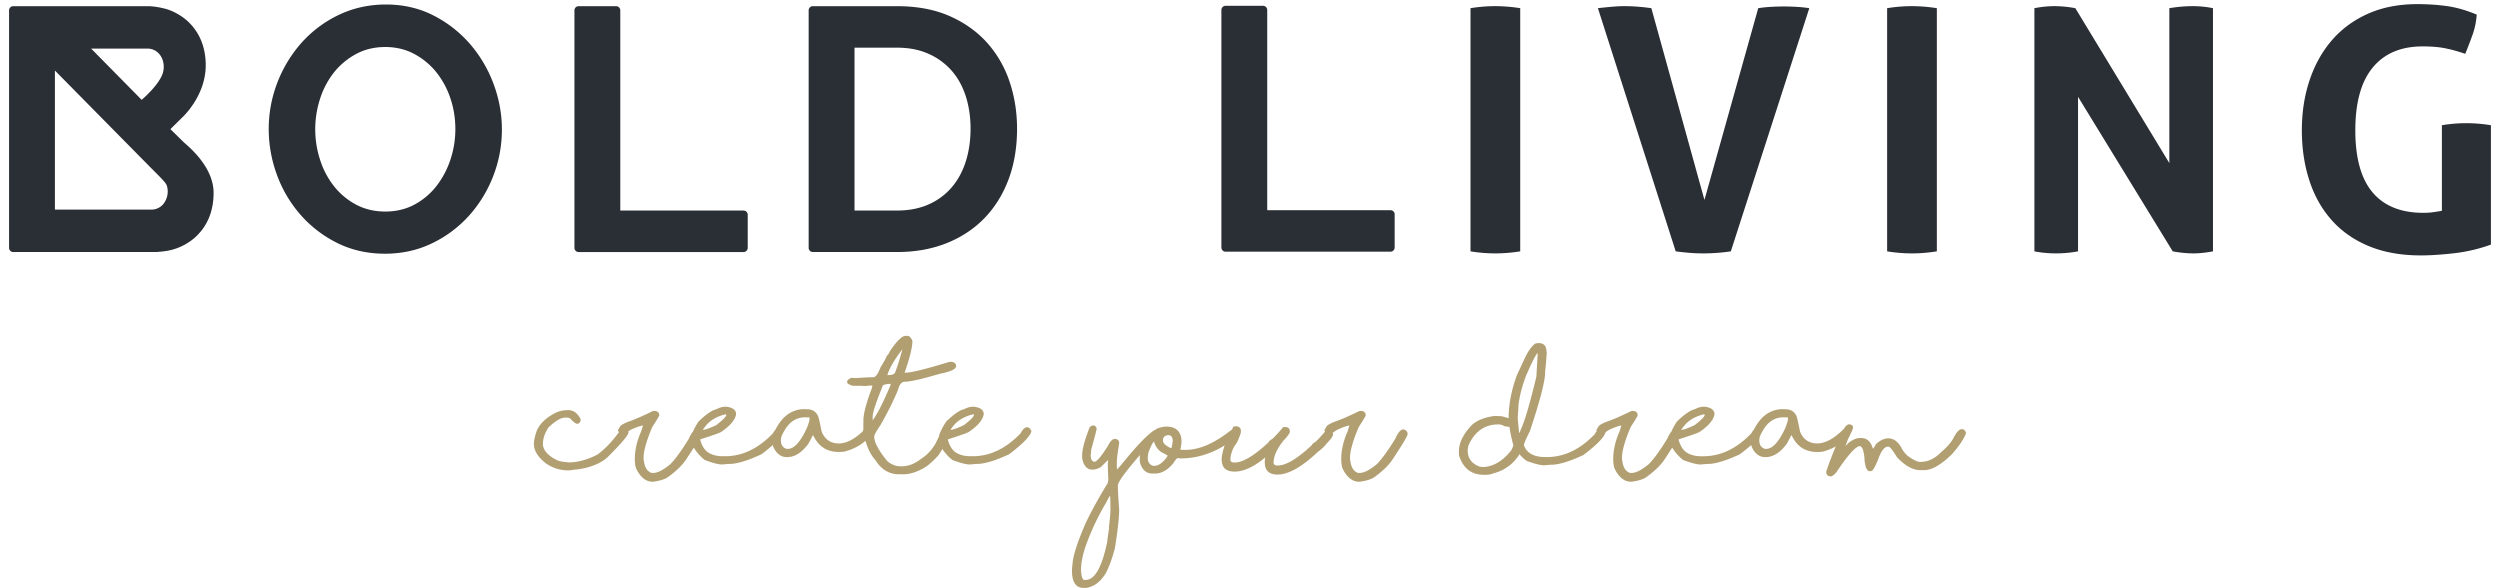 <svg width="272" height="64" viewBox="0 0 272 64" fill="none" xmlns="http://www.w3.org/2000/svg"><path fill-rule="evenodd" clip-rule="evenodd" d="M51.146 4.797a13.127 13.127 0 0 0-3.977-3.109C45.62.892 43.88.49 41.993.49c-1.83 0-3.549.376-5.109 1.12a12.794 12.794 0 0 0-4.036 2.997 14.16 14.16 0 0 0-2.65 4.326 13.91 13.91 0 0 0-.96 5.114c0 1.698.302 3.38.901 5a13.707 13.707 0 0 0 2.58 4.345 12.965 12.965 0 0 0 3.996 3.055c1.547.768 3.286 1.157 5.171 1.157 1.831 0 3.544-.376 5.091-1.119a12.986 12.986 0 0 0 4.015-2.978 13.908 13.908 0 0 0 2.653-4.308c.638-1.62.961-3.344.961-5.116 0-1.672-.305-3.334-.904-4.943a14.161 14.161 0 0 0-2.556-4.343zm-9.224 18.218c-1.158 0-2.213-.243-3.137-.73a7.586 7.586 0 0 1-2.405-1.974 9.049 9.049 0 0 1-1.539-2.876 10.738 10.738 0 0 1-.018-6.686 9.113 9.113 0 0 1 1.506-2.86 7.79 7.79 0 0 1 2.407-2.01c.935-.508 2.008-.764 3.186-.764 1.132 0 2.174.245 3.098.73a7.782 7.782 0 0 1 2.408 1.958 9.243 9.243 0 0 1 1.56 2.846c.368 1.075.555 2.217.555 3.398 0 1.111-.174 2.215-.523 3.28a9.587 9.587 0 0 1-1.51 2.884 7.537 7.537 0 0 1-2.403 2.041c-.934.507-2.007.763-3.185.763zM80.896 22.908H67.487V1.13a.458.458 0 0 0-.456-.458h-4.077a.457.457 0 0 0-.455.458v25.837c0 .25.204.456.455.456h17.942a.457.457 0 0 0 .456-.456v-3.603a.457.457 0 0 0-.456-.456zM21.891 17.446l-.13-.172c-.613-.773-1.255-1.344-1.604-1.654a11.828 11.828 0 0 1-.243-.22l-1.373-1.352 1.373-1.352c.415-.408 2.471-2.574 2.471-5.601 0-.22-.01-.451-.033-.717-.11-1.232-.505-2.315-1.173-3.222a6.13 6.13 0 0 0-.848-.927c-.678-.596-1.603-1.093-2.412-1.293-.809-.202-1.41-.264-1.887-.264H1.442a.457.457 0 0 0-.456.456v25.837c0 .253.205.456.456.456h15.445c.277 0 1.227-.072 1.893-.264a6.253 6.253 0 0 0 2.407-1.293c.307-.272.591-.582.84-.917.673-.907 1.07-1.995 1.18-3.23.023-.268.034-.496.034-.72 0-1.17-.454-2.363-1.35-3.551zm-5.859-12.16a1.68 1.68 0 0 1 1.34.644c.393.494.54 1.216.381 1.879-.323 1.363-2.34 3.053-2.34 3.053L9.915 5.287h6.116zM5.975 7.675L16.28 18.12c1.521 1.523 1.8 1.792 1.898 2.164a2.19 2.19 0 0 1-.379 1.879 1.683 1.683 0 0 1-1.342.643H5.975V7.674zM109.832 8.859a12.118 12.118 0 0 0-2.477-4.254c-1.096-1.206-2.471-2.174-4.087-2.878-1.616-.7-3.518-1.055-5.66-1.055h-9.17a.457.457 0 0 0-.456.456v25.837c0 .253.205.455.456.455h9.17c1.967 0 3.775-.322 5.374-.96 1.605-.638 2.993-1.557 4.125-2.725 1.132-1.168 2.016-2.594 2.63-4.235.61-1.632.919-3.481.919-5.491 0-1.811-.277-3.544-.824-5.15zM97.608 22.906h-4.637V5.186h4.637c1.266 0 2.403.22 3.384.654a7.285 7.285 0 0 1 2.501 1.797c.682.76 1.207 1.693 1.562 2.769.359 1.088.541 2.299.541 3.603 0 1.283-.176 2.484-.525 3.575-.343 1.076-.858 2.02-1.531 2.807a7.051 7.051 0 0 1-2.497 1.846c-.992.443-2.146.669-3.435.669zM159.991.89c.907-.146 1.803-.22 2.687-.22a17.6 17.6 0 0 1 2.722.22v26.457c-.933.148-1.829.222-2.687.222-.907 0-1.815-.074-2.722-.222V.89zM173.853.89c.417-.05.896-.097 1.434-.146.54-.051 1.019-.074 1.437-.074.931 0 1.912.074 2.943.22l5.776 20.864L191.296.89c.488-.074.962-.123 1.415-.146a24.176 24.176 0 0 1 2.722 0c.454.023.927.072 1.419.146l-8.538 26.457a20.343 20.343 0 0 1-3.016.222c-.492 0-.971-.02-1.437-.056a29.259 29.259 0 0 1-1.544-.166L173.853.89zM205.32.89c.907-.146 1.803-.22 2.687-.22a17.6 17.6 0 0 1 2.722.22v26.457c-.933.148-1.826.222-2.687.222-.907 0-1.815-.074-2.722-.222V.89zM221.342.89c.76-.146 1.485-.22 2.172-.22.734 0 1.496.074 2.282.22l10.228 16.853V.89c.883-.146 1.73-.22 2.54-.22.76 0 1.495.074 2.208.22v26.457c-.787.148-1.499.222-2.136.222a12.51 12.51 0 0 1-2.243-.222L226.09 10.532v16.815c-.787.148-1.583.222-2.392.222-.809 0-1.596-.074-2.356-.222V.89zM265.677 13.622c.907-.146 1.79-.22 2.651-.22.858 0 1.754.074 2.684.22v12.99a17.51 17.51 0 0 1-3.991.94c-1.387.157-2.594.237-3.626.237-2.158 0-4.046-.338-5.667-1.012-1.619-.673-2.968-1.618-4.046-2.832-1.08-1.216-1.89-2.656-2.428-4.325-.54-1.668-.812-3.483-.812-5.445 0-1.964.282-3.785.848-5.465.564-1.68 1.38-3.134 2.446-4.36 1.067-1.228 2.381-2.183 3.938-2.872C259.231.792 261.003.45 262.99.45c1.179 0 2.277.074 3.294.22 1.017.15 2.08.456 3.183.92a8.139 8.139 0 0 1-.44 2.153 43.42 43.42 0 0 1-.81 2.115 16.564 16.564 0 0 0-2.281-.625c-.664-.122-1.45-.184-2.356-.184-2.354 0-4.165.768-5.427 2.3-1.265 1.534-1.894 3.808-1.894 6.827 0 3.017.624 5.268 1.874 6.751 1.252 1.485 3.093 2.228 5.521 2.228.418 0 .791-.026 1.122-.075.33-.048.629-.097.901-.146v-9.31zM151.284 22.869h-13.409V1.09a.457.457 0 0 0-.456-.458h-4.077a.457.457 0 0 0-.455.458v25.837c0 .25.205.456.455.456h17.942a.456.456 0 0 0 .456-.456v-3.603a.456.456 0 0 0-.456-.456z" fill="#2A2E35"/><path fill-rule="evenodd" clip-rule="evenodd" d="M42.245 37.262l-.08-.169v.003c.024.053.047.102.065.166h.015zM62.728 51.139l.164-.082h-.005l-.16.023v.059zM93.922 45.431c-.01-.05-.02-.085-.038-.085l.038.085zM94.958 45.576a.427.427 0 0 0 .026.105l.015-.018-.041-.087z" fill="#B19F71"/><path fill-rule="evenodd" clip-rule="evenodd" d="M111.749 46.488h-.029c-.218 0-.445.22-.683.661-1.593 1.659-3.329 2.489-5.207 2.489h-.256c-.578 0-1.083-.12-1.508-.361-.423-.249-.732-.715-.932-1.398v-.029c0-.025.013-.048.044-.066 1.236-.392 1.971-.651 2.204-.774.997-.668 1.544-1.316 1.649-1.943 0-.446-.348-.72-1.044-.817h-.129c-.294 0-.616.092-.967.271-.49.108-1.14.561-1.957 1.355-.473.743-.728 1.286-.787 1.654a22.34 22.34 0 0 0-.337.682c-.418.729-.93 1.285-1.537 1.669-.706.569-1.441.853-2.205.853h-.087c-.49 0-.96-.177-1.416-.535-.72-.861-1.183-1.608-1.388-2.246l-.061-.346v-.105c0-.179.227-.597.68-1.25.795-1.398 1.427-2.671 1.9-3.813.152-.604.4-.906.742-.906.582 0 1.848-.287 3.799-.861 1.191-.235 1.786-.512 1.786-.824 0-.29-.172-.449-.513-.479h-.207c-2.566.786-4.156 1.178-4.774 1.178-.074-.005-.113-.003-.113.007 0-.01.006-.023.014-.038.56-1.598.839-2.738.839-3.419-.141-.363-.323-.556-.547-.556h-.201c-.383 0-.947.554-1.692 1.657-.09.226-.203.395-.336.508-.107.276-.338.693-.69 1.259-.278.72-.54 1.081-.78 1.081h-.371c-.072 0-.612.031-1.621.09a7.886 7.886 0 0 0-.407-.031c-.302.143-.453.274-.453.392v.059c0 .176.212.315.637.42h.735c.164 0 .359.01.576.028.103-.018.326-.038.66-.059.083.015.12.003.12-.036v.059a.75.75 0 0 1-.02.205c-.611 1.639-.916 2.755-.916 3.342l-.041-.085c.02.098.023.279.01.564 0 .054.003.084.008.089a.447.447 0 0 0-.008.126v.581c0 .031.003.054.006.082-.003 0-.003.003-.006.003v-.085h-.076l.05.11c-.954.894-1.833 1.347-2.634 1.347-.897 0-1.521-.43-1.877-1.288-.195-.978-.321-1.531-.377-1.664-.225-.505-.615-.761-1.175-.766l-.384-.015c-.835.015-1.568.332-2.198.95a5.33 5.33 0 0 0-.881 1.265c-.094.107-.19.24-.287.42-1.592 1.659-3.33 2.489-5.206 2.489h-.258c-.577 0-1.081-.12-1.506-.361-.423-.249-.735-.715-.932-1.398v-.029c0-.025.012-.048.04-.066 1.24-.392 1.975-.651 2.206-.774.996-.668 1.546-1.316 1.65-1.943 0-.446-.347-.72-1.046-.817h-.126c-.294 0-.617.092-.968.271-.49.108-1.142.561-1.956 1.355a8.694 8.694 0 0 0-.62 1.117c-.141.166-.282.409-.42.732-.778 1.27-1.45 2.197-2.013 2.773-.773.641-1.398.958-1.872.958h-.112a.397.397 0 0 1-.2-.066c-.441-.21-.687-.738-.733-1.583 0-.74.315-1.857.945-3.35.423-.642.676-1.06.764-1.257 0-.277-.141-.438-.42-.487h-.26c-1.203.589-2.117.984-2.744 1.186-.441.187-.71.338-.812.456l-.261.44a.6.6 0 0 0 .105.228c-.71.989-1.486 1.803-2.333 2.431-1.102.571-2.15.855-3.145.855-.53-.041-.937-.113-1.217-.22-1.047-.518-1.572-1.117-1.572-1.806 0-.568.205-1.165.612-1.787.753-.707 1.355-1.06 1.8-1.06h.285c.046 0 .135.028.263.087.356.394.62.589.789.589.233-.07.348-.208.348-.42v-.111c-.345-.637-.783-.957-1.316-.957-.484 0-.904.074-1.265.222-1.091.525-1.816 1.186-2.172 1.98-.217.589-.325 1.086-.325 1.488 0 .717.43 1.414 1.293 2.09.73.514 1.545.773 2.44.773.162 0 .472-.038.925-.118h.139c.333-.046.532-.079.58-.095 1.243-.276 2.162-.722 2.754-1.339 1.437-1.434 2.156-2.292 2.156-2.579 0-.043-.01-.077-.015-.115.159-.11.305-.195.435-.246.548-.243.927-.369 1.153-.389v.015l-.185.61c-.466 1.055-.696 2.051-.696 2.983 0 .495.054.866.16 1.112.467.932 1.06 1.398 1.78 1.398h.042c.655-.085 1.165-.231 1.53-.443 1.049-.735 1.799-1.488 2.25-2.259.253-.384.468-.717.655-1.014.287.484.679.932 1.18 1.345.864.33 1.502.494 1.914.494.417-.039.67-.059.76-.059.828 0 1.995-.351 3.509-1.053.486-.368.896-.704 1.237-1.011.015.066.028.13.05.202.336.745.828 1.119 1.474 1.119h.028c.845 0 1.623-.499 2.34-1.495.318-.594.469-.891.456-.891l.057.038c.566 1.191 1.482 1.787 2.752 1.787h.116c.112 0 .274-.01.484-.03.942-.249 1.716-.646 2.322-1.183.254.888.615 1.592 1.084 2.105.637 1.026 1.5 1.539 2.59 1.539h.455c.678 0 1.429-.233 2.248-.699.423-.241.935-.689 1.539-1.342.167-.251.315-.487.451-.707.276.422.632.819 1.078 1.186.863.33 1.501.494 1.913.494.417-.039.671-.059.763-.059.825 0 1.993-.351 3.506-1.053 1.486-1.124 2.294-1.959 2.428-2.504-.111-.287-.267-.433-.471-.433zm-32.87-1.401h.065c.05 0 .076.018.076.054 0 .177-.361.545-1.08 1.104-.692.333-1.171.504-1.458.527.018-.069.113-.207.29-.425.47-.599 1.173-1.016 2.107-1.26zm9.199.487c0 .176-.1.514-.3 1.016-.696 1.496-1.382 2.246-2.056 2.246h-.141c-.412-.128-.62-.44-.62-.934 0-.203.054-.413.154-.63.04-.067.075-.131.1-.192.028-.046.05-.09.08-.136.565-1.045 1.347-1.557 2.343-1.539.292.015.44.013.44-.008v.177zm8.459-4.733c.207-.742.758-1.692 1.646-2.85-.278 1.042-.542 1.89-.791 2.525-.072.197-.33.295-.776.295-.061 0-.09.012-.08.038v-.008zm-1.552 4.84a.75.75 0 0 1-.041.054v-.189l.015.03a1.62 1.62 0 0 1-.015-.251c0-.432.36-1.528 1.08-3.293 0-.141.239-.23.713-.264h.135c.013 0 .02.018.02.052v.081a38.485 38.485 0 0 1-1.26 2.718c-.286.514-.496.86-.634 1.044l.025.052c-.015 0-.028-.013-.038-.034zm10.838-.594h.063c.052 0 .08.018.08.054 0 .177-.361.545-1.083 1.104-.692.333-1.171.504-1.458.527.019-.069.113-.207.292-.425.469-.599 1.171-1.016 2.106-1.26zM152.702 46.716c-.303 0-.599.335-.889 1.009-.779 1.27-1.45 2.197-2.015 2.776-.774.638-1.397.955-1.87.955h-.115a.382.382 0 0 1-.197-.066c-.443-.21-.687-.738-.735-1.583 0-.74.315-1.857.947-3.347.423-.645.676-1.063.76-1.26 0-.274-.137-.438-.419-.487h-.256c-1.204.589-2.121.984-2.746 1.186-.44.187-.712.338-.811.456l-.264.443c.015.06.04.115.069.166-.359.418-.699.792-1.014 1.099-.249.138-.394.269-.441.389-1.567 1.465-2.796 2.195-3.692 2.195-.3 0-.448-.105-.448-.318 0-.686.355-1.477 1.064-2.376.467-.492.7-.817.7-.978v-.06c0-.26-.141-.41-.42-.45h-.292c-.417.497-.807.922-1.168 1.275-.246.136-.394.267-.44.39-1.565 1.462-2.797 2.194-3.693 2.194-.3 0-.448-.107-.448-.317 0-.446.148-.948.448-1.501.218-.207.448-.69.691-1.444v-.205c0-.256-.15-.415-.448-.48h-.051c-.21.01-.312.029-.312.06-.008 0-.067.11-.169.317-.039.023-.08.044-.123.072-1.791 1.414-3.424 2.12-4.91 2.12h-.427c-.09 0-.136-.028-.136-.087.077-.33.115-.632.115-.906 0-.22-.044-.441-.128-.663-.238-.584-.737-.876-1.501-.876-.286 0-.635.074-1.047.22-.07.049-.128.1-.192.149-.02.002-.036.002-.057.007-.717.44-1.802 1.55-3.257 3.327-.428.52-.701.832-.827.945a.619.619 0 0 1-.028-.208v-.501c0-.392.084-1.094.256-2.106v-.043c0-.261-.141-.41-.42-.451h-.069c-.231 0-.471.246-.727.738-.684 1.109-1.173 1.695-1.465 1.759-.021-.015-.054-.023-.108-.023-.207-.092-.312-.325-.312-.7.012-.04.036-.258.066-.64.39-1.387.587-2.153.587-2.281-.085-.218-.22-.325-.404-.325a1.102 1.102 0 0 0-.349.184c-.551 1.406-.825 2.415-.825 3.035v.374c.174.816.538 1.22 1.089 1.22.323 0 .632-.09.932-.27.52-.505.791-.763.809-.774-.008-.007-.013.03-.013.118-.02.172-.027.274-.027.302 0 .246.017.83.055 1.752l-.071.353a47.97 47.97 0 0 0-2.362 4.264c-.891 2.05-1.375 3.524-1.452 4.415.003 0 .003-.005.006-.005a7.133 7.133 0 0 0-.077.817c0 1.265.42 1.898 1.26 1.898h.172c.273 0 .593-.095.959-.287.475-.25.91-.694 1.301-1.332.357-.681.685-1.585.984-2.71.308-1.943.461-3.351.461-4.225-.095-1.221-.141-2.084-.141-2.584 0-.327.602-1.203 1.806-2.62.202-.248.402-.484.594-.704-.008.092-.018.182-.018.277v.148c0 .162.013.313.036.456.248.76.694 1.14 1.336 1.14h.259c.74 0 1.413-.377 2.018-1.132.231-.364.389-.546.486-.546.07 0 .17.01.298.029 1.69 0 3.291-.477 4.806-1.422-.217.66-.33 1.173-.33 1.527 0 .886.466 1.33 1.401 1.33.996 0 2.11-.513 3.345-1.546a2.203 2.203 0 0 0-.052.538c0 .889.458 1.332 1.376 1.332 1.193 0 2.662-.827 4.409-2.48.39-.281.699-.575.932-.882.467-.487.697-.812.697-.974v-.06a.624.624 0 0 0-.02-.142c.248-.197.466-.335.655-.407.548-.246.927-.372 1.149-.392v.015l-.184.612c-.463 1.056-.696 2.049-.696 2.98 0 .496.054.867.164 1.113.466.932 1.058 1.398 1.779 1.398h.042c.655-.084 1.165-.231 1.528-.44 1.05-.738 1.798-1.491 2.249-2.262.889-1.344 1.372-2.154 1.452-2.43v-.087c0-.236-.146-.394-.44-.48zm-32.061 10.682c.019 0 .029-.016.039-.036l-.207 1.449c.01 0 .018-.015.026-.028-.572 2.873-1.366 4.313-2.382 4.313h-.144c-.189 0-.309-.344-.36-1.03 0-.807.184-1.734.555-2.784a27.397 27.397 0 0 1 2.212-4.658c.231-.448.359-.671.382-.671.033 0 .052.517.052 1.555 0 .39-.057 1.02-.173 1.89zm6.37-7.752c-.479.69-.955 1.039-1.432 1.039a.468.468 0 0 1-.233-.046c-.313-.138-.472-.417-.472-.845.039-.325.057-.494.057-.51.28-.755.487-1.167.625-1.234.154.512.425.899.822 1.155.43.22.645.338.645.354l-.012.087zm.448-.904h-.028c-.067 0-.172-.044-.315-.126-.392-.225-.589-.456-.589-.694 0-.345.189-.54.569-.58.332 0 .499.219.499.654-.077.497-.124.746-.136.746zM213.468 46.693h-.028c-.274 0-.573.318-.896.95-.244.476-.677.978-1.304 1.508-.714.738-1.472 1.104-2.269 1.104h-.084c-.284 0-.732-.223-1.344-.668a3.045 3.045 0 0 1-.664-.856c-.374-.69-.853-1.037-1.437-1.037-.422 0-.855.197-1.301.59a9.282 9.282 0 0 1-.36.557c-.226-.78-.638-1.177-1.24-1.177h-.287c-.253 0-.605.151-1.045.45a6.3 6.3 0 0 0-.425.42c.054-.164.141-.399.269-.73.369-.745.556-1.162.556-1.252v-.087c0-.143-.128-.243-.385-.302-.23 0-.437.184-.627.53l-.028.008c-1.04 1.03-1.987 1.544-2.846 1.544-.896 0-1.523-.428-1.879-1.286-.194-.978-.32-1.53-.376-1.664-.223-.505-.615-.76-1.173-.766l-.385-.015c-.834.015-1.569.33-2.2.95a5.382 5.382 0 0 0-.88 1.265 2.25 2.25 0 0 0-.287.42c-1.592 1.66-3.329 2.49-5.206 2.49h-.256c-.58 0-1.081-.12-1.508-.362-.423-.25-.733-.717-.933-1.398v-.03c0-.024.015-.047.041-.065 1.239-.395 1.975-.65 2.208-.773.995-.669 1.546-1.317 1.649-1.944 0-.448-.348-.72-1.045-.817h-.128c-.295 0-.617.09-.969.271-.488.108-1.139.56-1.956 1.355a8.418 8.418 0 0 0-.616 1.114c-.144.17-.283.412-.421.735-.778 1.27-1.449 2.195-2.015 2.773-.773.638-1.396.958-1.87.958h-.115a.432.432 0 0 1-.2-.066c-.44-.21-.683-.738-.732-1.583 0-.74.315-1.857.948-3.35.422-.642.673-1.062.76-1.257 0-.277-.141-.438-.42-.487h-.256c-1.206.59-2.12.984-2.746 1.186-.442.185-.711.338-.811.456l-.264.44c.011.041.028.072.043.108-.071.092-.14.2-.215.335-1.592 1.66-3.329 2.49-5.206 2.49h-.255c-1.191-.02-1.939-.443-2.242-1.268v-.05c0-.145.213-.639.638-1.489 1.111-3.317 1.667-5.465 1.667-6.44-.005 0-.008.012-.01.017.052-.435.112-1.104.179-2.005 0-.166-.01-.25-.028-.25 0-.61-.286-.915-.861-.915-.094 0-.227.025-.397.074-.381.315-.737.814-1.067 1.501l-.892 1.923c-.562 1.521-.862 3.012-.896 4.47.011.086.016.152.02.204l-.772-.213-.725-.036c-1.069.126-1.906.451-2.512.971-.925.981-1.399 1.915-1.417 2.804v.325c0 .092.013.19.036.287.469 1.375 1.381 2.046 2.733 2.018.374.018.696-.033.967-.156 1.132-.29 2.029-.902 2.69-1.839.102-.125.143-.213.128-.264.36.397.65.656.868.771.847.305 1.462.456 1.841.456.418-.038.671-.059.763-.059.825 0 1.992-.35 3.506-1.053 1.473-1.113 2.279-1.943 2.423-2.489.207-.158.394-.274.558-.338.55-.243.93-.368 1.152-.389v.015l-.184.61c-.463 1.055-.696 2.05-.696 2.983 0 .495.053.866.163 1.11.464.934 1.057 1.4 1.777 1.4h.044c.653-.084 1.165-.23 1.529-.443 1.049-.735 1.797-1.488 2.248-2.259.254-.384.469-.719.656-1.014.287.482.679.932 1.181 1.345.862.327 1.5.494 1.913.494.417-.04.67-.059.763-.059.825 0 1.992-.35 3.505-1.053.49-.37.897-.706 1.24-1.01.013.063.026.13.049.201.338.745.827 1.117 1.472 1.117h.028c.845 0 1.627-.497 2.341-1.493.32-.594.471-.89.456-.89l.056.034c.566 1.194 1.482 1.79 2.755 1.79h.113c.116 0 .274-.01.484-.03a6.156 6.156 0 0 0 1.444-.574 36.308 36.308 0 0 0-1.047 2.753c0 .3.151.47.448.51h.044c.138 0 .336-.14.591-.42 1.286-1.92 2.152-2.879 2.597-2.879h.028c.015 0 .021.018.021.06.189 0 .333.383.428 1.154.043 1.017.248 1.524.62 1.524l.14-.028c.138 0 .369-.384.691-1.15.346-1 .72-1.5 1.117-1.5h.057c.143 0 .445.378.911 1.14.886.946 1.742 1.42 2.561 1.42h.397c.845 0 1.864-.589 3.06-1.767.789-.904 1.291-1.659 1.508-2.266-.083-.285-.233-.428-.44-.428zm-49.036 2.29c-.896 1.147-1.903 1.76-3.025 1.833-.089 0-.232-.018-.432-.05-.858-.326-1.288-.905-1.288-1.74 0-.113.025-.3.079-.558.679-1.527 1.76-2.29 3.245-2.29.264 0 .489.067.673.197.362.046.543.07.543.075.118.786.262 1.44.426 1.96 0 .086-.073.278-.221.572zm1.032-2.267c-.079.26-.138.39-.176.39-.011 0-.065-.539-.164-1.612.056-.768.084-1.239.084-1.42-.002 0-.002.004-.002.004.136-1.032.405-2.087.814-3.165.663-1.53 1.086-2.36 1.275-2.51a.126.126 0 0 0 .006.067l-.144 2.517c-.735 3.04-1.299 4.948-1.693 5.73zm19.865-1.629h.064c.054 0 .08.018.08.051 0 .18-.362.546-1.084 1.107-.688.33-1.17.502-1.457.527.018-.07.112-.21.292-.425.469-.599 1.171-1.019 2.105-1.26zm9.199.487c0 .177-.1.515-.298 1.016-.698 1.496-1.383 2.244-2.056 2.244h-.143c-.412-.126-.62-.438-.62-.932 0-.205.057-.415.157-.633.037-.064.071-.128.097-.187.028-.046.051-.092.082-.138.563-1.045 1.344-1.56 2.341-1.539.293.015.44.013.44-.008v.177z" fill="#B19F71"/></svg>